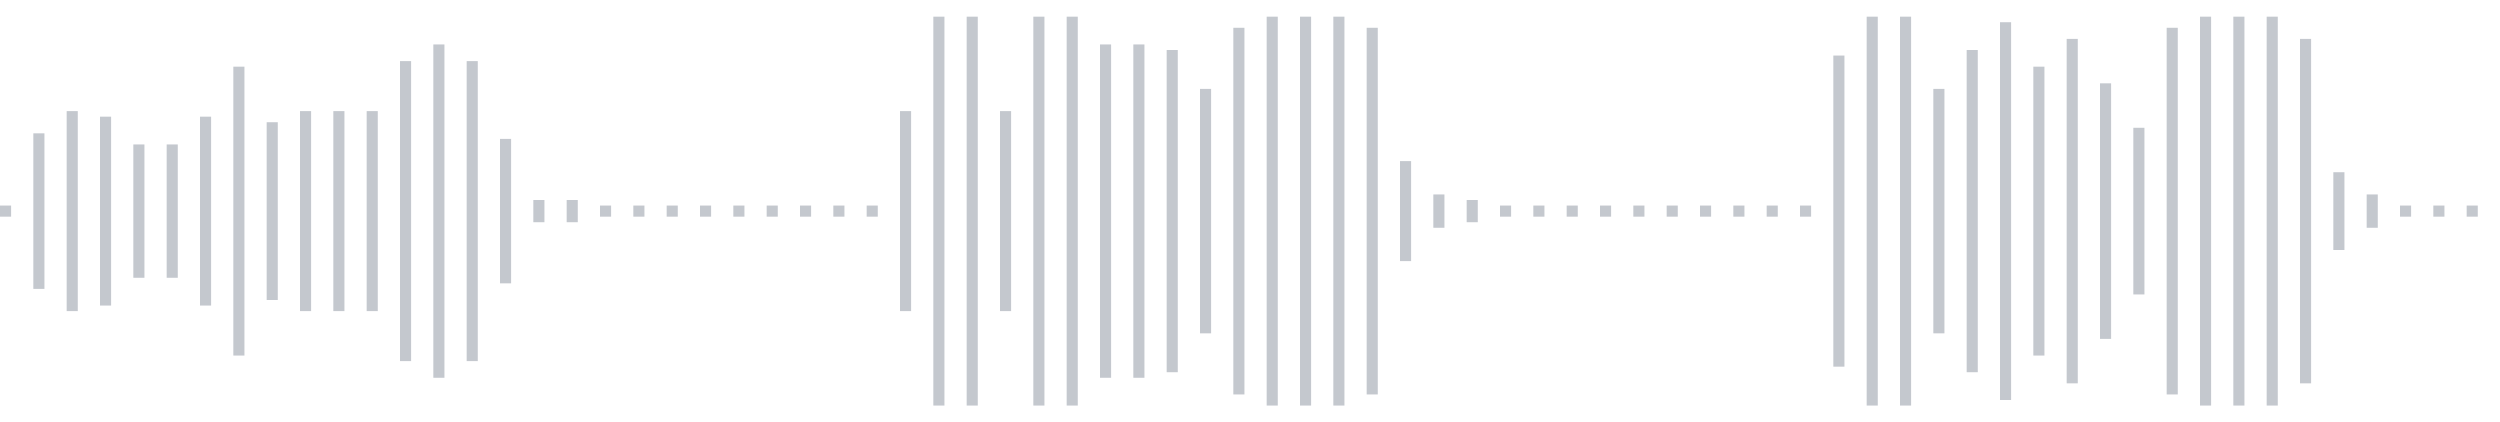 <svg xmlns="http://www.w3.org/2000/svg" xmlns:xlink="http://www.w3/org/1999/xlink" viewBox="0 0 225 38" preserveAspectRatio="none" width="100%" height="100%" fill="#C4C8CE"><g id="waveform-30f0d253-76da-4296-82d9-b706ad28b3cf"><rect x="0" y="18.5" width="1" height="1"/><rect x="3" y="12.0" width="1" height="14"/><rect x="6" y="10.0" width="1" height="18"/><rect x="9" y="10.5" width="1" height="17"/><rect x="12" y="13.0" width="1" height="12"/><rect x="15" y="13.0" width="1" height="12"/><rect x="18" y="10.5" width="1" height="17"/><rect x="21" y="6.0" width="1" height="26"/><rect x="24" y="11.0" width="1" height="16"/><rect x="27" y="10.0" width="1" height="18"/><rect x="30" y="10.0" width="1" height="18"/><rect x="33" y="10.0" width="1" height="18"/><rect x="36" y="5.5" width="1" height="27"/><rect x="39" y="4.0" width="1" height="30"/><rect x="42" y="5.5" width="1" height="27"/><rect x="45" y="12.5" width="1" height="13"/><rect x="48" y="18.0" width="1" height="2"/><rect x="51" y="18.0" width="1" height="2"/><rect x="54" y="18.5" width="1" height="1"/><rect x="57" y="18.5" width="1" height="1"/><rect x="60" y="18.5" width="1" height="1"/><rect x="63" y="18.5" width="1" height="1"/><rect x="66" y="18.5" width="1" height="1"/><rect x="69" y="18.5" width="1" height="1"/><rect x="72" y="18.5" width="1" height="1"/><rect x="75" y="18.5" width="1" height="1"/><rect x="78" y="18.5" width="1" height="1"/><rect x="81" y="10.0" width="1" height="18"/><rect x="84" y="1.5" width="1" height="35"/><rect x="87" y="1.5" width="1" height="35"/><rect x="90" y="10.0" width="1" height="18"/><rect x="93" y="1.5" width="1" height="35"/><rect x="96" y="1.5" width="1" height="35"/><rect x="99" y="4.0" width="1" height="30"/><rect x="102" y="4.0" width="1" height="30"/><rect x="105" y="4.5" width="1" height="29"/><rect x="108" y="8.0" width="1" height="22"/><rect x="111" y="2.5" width="1" height="33"/><rect x="114" y="1.5" width="1" height="35"/><rect x="117" y="1.5" width="1" height="35"/><rect x="120" y="1.5" width="1" height="35"/><rect x="123" y="2.5" width="1" height="33"/><rect x="126" y="14.5" width="1" height="9"/><rect x="129" y="17.5" width="1" height="3"/><rect x="132" y="18.0" width="1" height="2"/><rect x="135" y="18.5" width="1" height="1"/><rect x="138" y="18.5" width="1" height="1"/><rect x="141" y="18.5" width="1" height="1"/><rect x="144" y="18.5" width="1" height="1"/><rect x="147" y="18.5" width="1" height="1"/><rect x="150" y="18.5" width="1" height="1"/><rect x="153" y="18.5" width="1" height="1"/><rect x="156" y="18.5" width="1" height="1"/><rect x="159" y="18.5" width="1" height="1"/><rect x="162" y="18.5" width="1" height="1"/><rect x="165" y="5.0" width="1" height="28"/><rect x="168" y="1.5" width="1" height="35"/><rect x="171" y="1.5" width="1" height="35"/><rect x="174" y="8.0" width="1" height="22"/><rect x="177" y="4.5" width="1" height="29"/><rect x="180" y="2.0" width="1" height="34"/><rect x="183" y="6.0" width="1" height="26"/><rect x="186" y="3.5" width="1" height="31"/><rect x="189" y="7.5" width="1" height="23"/><rect x="192" y="11.5" width="1" height="15"/><rect x="195" y="2.5" width="1" height="33"/><rect x="198" y="1.5" width="1" height="35"/><rect x="201" y="1.5" width="1" height="35"/><rect x="204" y="1.5" width="1" height="35"/><rect x="207" y="3.5" width="1" height="31"/><rect x="210" y="15.5" width="1" height="7"/><rect x="213" y="17.5" width="1" height="3"/><rect x="216" y="18.5" width="1" height="1"/><rect x="219" y="18.5" width="1" height="1"/><rect x="222" y="18.5" width="1" height="1"/></g></svg>
